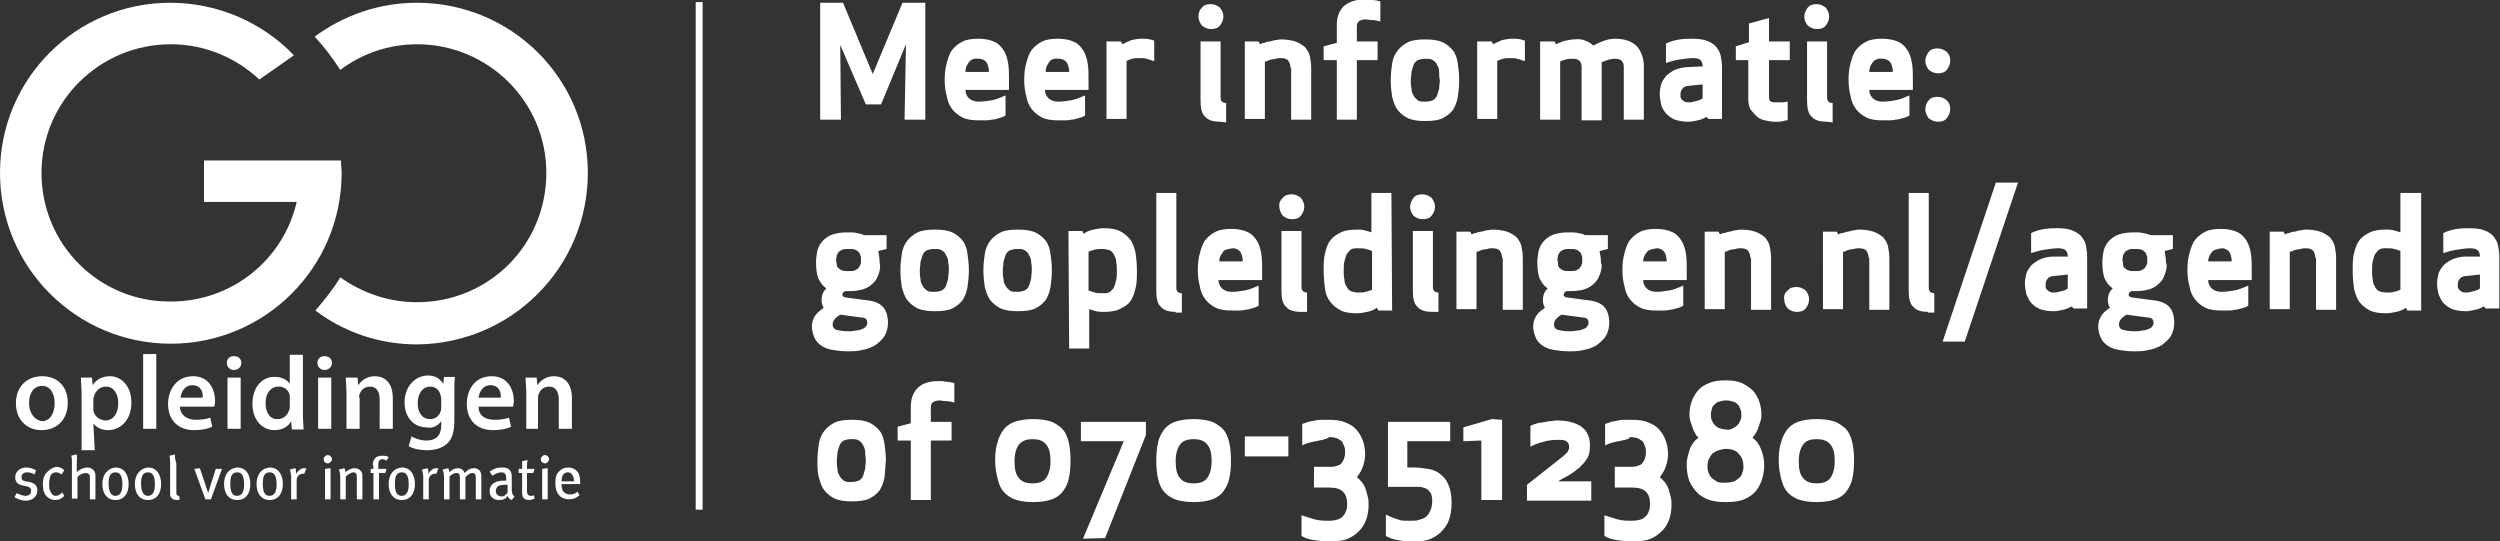 <?xml version="1.0" encoding="utf-8"?>
<!-- Generator: Adobe Illustrator 28.2.0, SVG Export Plug-In . SVG Version: 6.00 Build 0)  -->
<svg version="1.1" id="Laag_1" xmlns="http://www.w3.org/2000/svg" xmlns:xlink="http://www.w3.org/1999/xlink" x="0px" y="0px"
	 viewBox="0 0 361.5 78.3" style="enable-background:new 0 0 361.5 78.3;" xml:space="preserve">
<rect x="0" y="0" width="361.5" height="78.3" fill="#333333" stroke="none"/>
<style type="text/css">
	.st0{fill:#FFFFFF;}
</style>
<g>
	<g>
		<path class="st0" d="M260.8,64.2c-0.4,0.5-0.7,1.3-0.7,2.5s0.2,2,0.7,2.5c0.4,0.5,1.1,0.7,1.9,0.7s1.5-0.2,1.9-0.7
			s0.7-1.3,0.7-2.5s-0.2-2-0.7-2.5c-0.4-0.5-1.1-0.7-1.9-0.7C261.8,63.5,261.2,63.7,260.8,64.2 M260.3,72.3c-0.7-0.2-1.3-0.6-1.7-1
			c-0.5-0.5-0.8-1.1-1-1.9s-0.4-1.7-0.4-2.8c0-1.1,0.1-2,0.4-2.8c0.2-0.8,0.6-1.4,1-1.9c0.5-0.5,1-0.8,1.7-1s1.5-0.3,2.4-0.3
			s1.7,0.1,2.4,0.3c0.7,0.2,1.2,0.6,1.7,1c0.5,0.5,0.8,1.1,1,1.9c0.2,0.8,0.3,1.7,0.3,2.8s-0.1,2-0.3,2.8c-0.2,0.8-0.6,1.4-1,1.9
			c-0.5,0.5-1,0.8-1.7,1s-1.5,0.3-2.4,0.3C261.8,72.6,261,72.5,260.3,72.3 M250.6,61.9c0.3-0.1,0.5-0.3,0.7-0.5s0.3-0.5,0.4-0.7
			c0.1-0.2,0.1-0.5,0.1-0.7s0-0.5-0.1-0.7c-0.1-0.3-0.2-0.5-0.3-0.7c-0.2-0.2-0.4-0.4-0.7-0.5s-0.6-0.2-1.1-0.2
			c-0.4,0-0.8,0.1-1.1,0.2c-0.3,0.1-0.5,0.3-0.7,0.5s-0.3,0.5-0.3,0.7c-0.1,0.3-0.1,0.5-0.1,0.7s0,0.5,0.1,0.7s0.2,0.5,0.4,0.7
			s0.4,0.4,0.7,0.5s0.6,0.2,1,0.2C250,62.2,250.3,62.1,250.6,61.9 M247.6,65.6c-0.4,0.5-0.7,1-0.7,1.8c0,0.3,0,0.5,0.1,0.8
			s0.2,0.5,0.4,0.8c0.2,0.2,0.5,0.4,0.8,0.6s0.8,0.2,1.3,0.2s0.9-0.1,1.3-0.2c0.3-0.2,0.6-0.4,0.8-0.6s0.3-0.5,0.4-0.8
			c0.1-0.3,0.1-0.6,0.1-0.8c0-0.7-0.2-1.3-0.7-1.8c-0.4-0.5-1.1-0.7-1.9-0.7C248.7,65,248.1,65.2,247.6,65.6 M246.9,72.2
			c-0.7-0.3-1.3-0.7-1.7-1.2s-0.8-1-1-1.7c-0.2-0.6-0.3-1.3-0.3-2c0-0.3,0-0.7,0.1-1.1s0.2-0.8,0.3-1.1c0.1-0.4,0.3-0.7,0.5-1
			c0.2-0.3,0.5-0.6,0.8-0.8c-0.2-0.2-0.4-0.4-0.5-0.7c-0.2-0.3-0.3-0.6-0.4-0.9s-0.2-0.6-0.3-0.9c-0.1-0.3-0.1-0.6-0.1-0.9
			c0-0.6,0.1-1.2,0.3-1.8s0.5-1.1,0.9-1.6s0.9-0.8,1.6-1.1s1.4-0.4,2.4-0.4s1.7,0.1,2.4,0.4c0.6,0.3,1.2,0.7,1.6,1.1
			c0.4,0.5,0.7,1,0.9,1.6s0.3,1.2,0.3,1.8c0,0.3,0,0.6-0.1,0.9c-0.1,0.3-0.2,0.6-0.3,0.9c-0.1,0.3-0.2,0.6-0.4,0.9
			c-0.2,0.3-0.3,0.5-0.5,0.7c0.3,0.2,0.6,0.5,0.8,0.8c0.2,0.3,0.4,0.7,0.5,1c0.1,0.4,0.3,0.8,0.3,1.1c0.1,0.4,0.1,0.8,0.1,1.1
			c0,0.7-0.1,1.3-0.3,2c-0.2,0.6-0.5,1.2-0.9,1.7s-1,0.9-1.7,1.2c-0.7,0.3-1.6,0.4-2.6,0.4C248.5,72.6,247.7,72.5,246.9,72.2
			 M234.1,63.8c-0.7,0.1-1.4,0.3-2,0.6v-3.1c0.3-0.1,0.6-0.2,0.9-0.3c0.3-0.1,0.7-0.1,1-0.2c0.4-0.1,0.7-0.1,1-0.1s0.6,0,0.9,0
			c1,0,1.8,0.1,2.5,0.4c0.7,0.3,1.2,0.6,1.6,1.1c0.4,0.5,0.7,1,0.9,1.6s0.3,1.2,0.3,1.9c0,0.5-0.1,1.1-0.3,1.7s-0.5,1.1-0.9,1.6
			c0.3,0.2,0.5,0.5,0.8,0.8c0.2,0.3,0.4,0.6,0.5,1c0.1,0.3,0.2,0.7,0.3,1.1s0.1,0.7,0.1,1.1c0,0.7-0.1,1.4-0.3,2s-0.5,1.2-1,1.7
			s-1,0.9-1.7,1.2c-0.7,0.3-1.6,0.4-2.7,0.4c-0.8,0-1.5-0.1-2.2-0.2s-1.3-0.3-1.8-0.6v-3c0.6,0.2,1.2,0.4,1.9,0.6s1.4,0.2,2.1,0.2
			c0.6,0,1-0.1,1.3-0.2s0.6-0.3,0.8-0.6c0.2-0.2,0.3-0.5,0.4-0.8c0.1-0.3,0.1-0.6,0.1-0.9c0-0.7-0.2-1.3-0.6-1.7
			c-0.4-0.4-1-0.6-2-0.6h-2.5v-3h2.5c0.4,0,0.7-0.1,1-0.2s0.5-0.3,0.6-0.5s0.3-0.4,0.3-0.7c0.1-0.2,0.1-0.5,0.1-0.7
			c0-0.3,0-0.5-0.1-0.8c-0.1-0.2-0.2-0.5-0.3-0.7c-0.2-0.2-0.4-0.3-0.7-0.5c-0.3-0.1-0.7-0.2-1.2-0.2
			C235.5,63.6,234.8,63.6,234.1,63.8 M220.8,72.3v-2.2L226,66c0.3-0.3,0.6-0.5,0.7-0.7c0.1-0.2,0.2-0.4,0.2-0.6
			c0-0.4-0.1-0.7-0.4-0.9c-0.3-0.2-0.7-0.2-1.3-0.2c-0.7,0-1.4,0.1-2.1,0.3c-0.7,0.2-1.3,0.4-1.8,0.7v-3c0.1-0.1,0.4-0.2,0.7-0.3
			s0.6-0.2,1-0.2c0.4-0.1,0.7-0.1,1.1-0.2c0.4,0,0.7-0.1,1-0.1c0.9,0,1.7,0.1,2.3,0.3s1.1,0.4,1.5,0.8c0.4,0.3,0.6,0.7,0.8,1.2
			s0.2,1,0.2,1.5c0,0.6-0.1,1.2-0.4,1.7s-0.7,0.9-1.1,1.3c-0.5,0.4-1,0.8-1.5,1.1c-0.6,0.3-1.1,0.6-1.6,0.9h4.8v2.8h-9.3V72.3z
			 M217.2,60.7v11.6h-3v-8.6l-2.6,0.1v-2l4.1-1.2L217.2,60.7L217.2,60.7z M202.1,78.1c-0.6-0.1-1.2-0.3-1.7-0.6v-3.1
			c0.4,0.2,0.8,0.4,1.1,0.5s0.7,0.2,0.9,0.3c0.3,0.1,0.6,0.1,0.9,0.1c0.3,0,0.6,0,0.8,0c0.3,0,0.7,0,1-0.1c0.4-0.1,0.7-0.2,1-0.4
			c0.3-0.2,0.5-0.5,0.7-0.9s0.3-0.9,0.3-1.5c0-0.5-0.1-1-0.3-1.2c-0.2-0.3-0.4-0.5-0.7-0.6s-0.6-0.2-0.9-0.2c-0.3,0-0.7,0-1.1,0
			h-3.4V61h9v2.8h-6.2v3.8c0.2,0,0.4,0,0.5,0h0.5c0.7,0,1.3,0.1,2,0.2c0.6,0.1,1.2,0.3,1.7,0.7s0.9,0.8,1.2,1.5s0.5,1.5,0.5,2.7
			s-0.2,2.2-0.6,3c-0.4,0.7-0.9,1.3-1.5,1.7c-0.6,0.4-1.2,0.7-1.9,0.8c-0.7,0.1-1.4,0.2-2,0.2C203.4,78.3,202.7,78.2,202.1,78.1
			 M190.3,63.8c-0.7,0.1-1.4,0.3-2,0.6v-3.1c0.3-0.1,0.6-0.2,0.9-0.3c0.3-0.1,0.7-0.1,1-0.2c0.3-0.1,0.7-0.1,1-0.1s0.6,0,0.9,0
			c1,0,1.8,0.1,2.5,0.4c0.7,0.3,1.2,0.6,1.6,1.1c0.4,0.5,0.7,1,0.9,1.6s0.3,1.2,0.3,1.9c0,0.5-0.1,1.1-0.3,1.7s-0.5,1.1-0.9,1.6
			c0.3,0.2,0.5,0.5,0.8,0.8c0.2,0.3,0.4,0.6,0.5,1c0.1,0.3,0.2,0.7,0.3,1.1s0.1,0.7,0.1,1.1c0,0.7-0.1,1.4-0.3,2s-0.5,1.2-1,1.7
			s-1,0.9-1.7,1.2c-0.7,0.3-1.6,0.4-2.7,0.4c-0.8,0-1.5-0.1-2.2-0.2s-1.3-0.3-1.8-0.6v-3c0.6,0.2,1.2,0.4,1.9,0.6s1.4,0.2,2.1,0.2
			c0.6,0,1-0.1,1.3-0.2s0.6-0.3,0.8-0.6c0.2-0.2,0.3-0.5,0.4-0.8c0.1-0.3,0.1-0.6,0.1-0.9c0-0.7-0.2-1.3-0.6-1.7
			c-0.4-0.4-1-0.6-2-0.6H190v-3h2.5c0.4,0,0.7-0.1,1-0.2s0.5-0.3,0.6-0.5s0.3-0.4,0.3-0.7c0.1-0.2,0.1-0.5,0.1-0.7
			c0-0.3,0-0.5-0.1-0.8c-0.1-0.2-0.2-0.5-0.3-0.7c-0.2-0.2-0.4-0.3-0.7-0.5c-0.3-0.1-0.7-0.2-1.2-0.2
			C191.7,63.6,191.1,63.6,190.3,63.8 M186.3,66H180v-2.9h6.3V66z M170.7,64.2c-0.4,0.5-0.7,1.3-0.7,2.5s0.2,2,0.7,2.5
			c0.4,0.5,1.1,0.7,1.9,0.7c0.8,0,1.5-0.2,1.9-0.7s0.7-1.3,0.7-2.5s-0.2-2-0.7-2.5c-0.4-0.5-1.1-0.7-1.9-0.7
			C171.8,63.5,171.1,63.7,170.7,64.2 M170.2,72.3c-0.7-0.2-1.3-0.6-1.7-1c-0.5-0.5-0.8-1.1-1-1.9s-0.3-1.7-0.3-2.8
			c0-1.1,0.1-2,0.3-2.8s0.6-1.4,1-1.9c0.5-0.5,1-0.8,1.7-1s1.5-0.3,2.4-0.3s1.7,0.1,2.4,0.3s1.2,0.6,1.7,1c0.5,0.5,0.8,1.1,1,1.9
			c0.2,0.8,0.3,1.7,0.3,2.8s-0.1,2-0.3,2.8s-0.6,1.4-1,1.9c-0.5,0.5-1,0.8-1.7,1s-1.5,0.3-2.4,0.3C171.7,72.6,170.9,72.5,170.2,72.3
			 M156.6,77.9l5.9-14.1h-6.2V61h9.4v1.9l-5.9,14.9L156.6,77.9L156.6,77.9z M147.4,64.2c-0.4,0.5-0.7,1.3-0.7,2.5s0.2,2,0.7,2.5
			c0.4,0.5,1.1,0.7,1.9,0.7c0.8,0,1.5-0.2,1.9-0.7s0.7-1.3,0.7-2.5s-0.2-2-0.7-2.5c-0.4-0.5-1.1-0.7-1.9-0.7
			C148.5,63.5,147.9,63.7,147.4,64.2 M147,72.3c-0.7-0.2-1.3-0.6-1.7-1c-0.5-0.5-0.8-1.1-1-1.9s-0.4-1.7-0.4-2.8
			c0-1.1,0.1-2,0.4-2.8c0.2-0.8,0.6-1.4,1-1.9c0.5-0.5,1-0.8,1.7-1s1.5-0.3,2.4-0.3s1.7,0.1,2.4,0.3s1.2,0.6,1.7,1
			c0.5,0.5,0.8,1.1,1,1.9c0.2,0.8,0.3,1.7,0.3,2.8s-0.1,2-0.3,2.8s-0.6,1.4-1,1.9c-0.5,0.5-1,0.8-1.7,1s-1.5,0.3-2.4,0.3
			C148.4,72.6,147.7,72.5,147,72.3 M138,58.2c-0.4-0.1-0.8-0.2-1.2-0.2s-0.7-0.1-0.9-0.1c-0.4,0-0.7,0.1-0.9,0.2
			c-0.2,0.1-0.4,0.4-0.4,0.7V61h3v2.7h-3v8.6h-2.9v-8.6h-1.9v-2l1.9-0.5v-2.3c0-1.2,0.3-2.1,1-2.8s1.7-1,3.2-1c0.2,0,0.5,0,0.9,0.1
			c0.4,0,0.8,0.1,1.2,0.2L138,58.2L138,58.2z M125.1,65.4c0-0.4-0.1-0.7-0.3-1c-0.1-0.3-0.3-0.5-0.6-0.7c-0.3-0.2-0.6-0.2-1.1-0.2
			s-0.8,0.1-1.1,0.2c-0.3,0.2-0.5,0.4-0.6,0.7s-0.2,0.6-0.3,1c0,0.4-0.1,0.8-0.1,1.2c0,0.4,0,0.8,0.1,1.2c0,0.4,0.1,0.7,0.3,1
			c0.1,0.3,0.4,0.5,0.6,0.7c0.3,0.2,0.6,0.2,1.1,0.2s0.8-0.1,1.1-0.2c0.3-0.2,0.5-0.4,0.6-0.7c0.1-0.3,0.2-0.6,0.3-1
			c0-0.4,0.1-0.8,0.1-1.2C125.2,66.2,125.1,65.8,125.1,65.4 M127.9,69c-0.1,0.7-0.4,1.4-0.7,1.9c-0.4,0.5-0.9,0.9-1.5,1.2
			c-0.6,0.3-1.5,0.4-2.5,0.4s-1.8-0.1-2.5-0.4c-0.6-0.3-1.1-0.7-1.5-1.2s-0.6-1.2-0.8-1.9s-0.2-1.5-0.2-2.4s0.1-1.7,0.2-2.4
			c0.1-0.7,0.4-1.4,0.8-1.9s0.9-0.9,1.5-1.2s1.5-0.4,2.5-0.4s1.8,0.1,2.5,0.4c0.6,0.3,1.1,0.7,1.5,1.2s0.6,1.2,0.7,1.9
			c0.1,0.7,0.2,1.5,0.2,2.4C128,67.5,128,68.3,127.9,69"/>
	</g>
	<g>
		<path class="st0" d="M356.7,39.9c-0.5,0-0.9,0.2-1,0.4c-0.2,0.2-0.3,0.5-0.3,0.8c0,0.1,0,0.3,0,0.4c0,0.1,0.1,0.3,0.2,0.4
			c0.1,0.1,0.2,0.2,0.4,0.3c0.2,0.1,0.4,0.1,0.7,0.1c0.3,0,0.6-0.1,1-0.2c0.4-0.1,0.7-0.2,0.9-0.4v-2L356.7,39.9z M358.6,37.1
			c0-0.4-0.1-0.7-0.3-0.9c-0.2-0.2-0.6-0.3-1.1-0.3c-0.6,0-1.2,0.1-1.9,0.2c-0.7,0.1-1.4,0.3-2,0.5v-2.9c0.6-0.3,1.3-0.5,2-0.6
			s1.3-0.1,1.8-0.1c0.9,0,1.6,0.1,2.1,0.3c0.6,0.2,1,0.5,1.3,0.8c0.3,0.4,0.6,0.8,0.7,1.3s0.2,1.1,0.2,1.7v7.5h-2l-0.2-0.3
			c-0.4,0.2-0.8,0.4-1.3,0.5S357,45,356.6,45c-0.8,0-1.4-0.1-2-0.3c-0.5-0.2-0.9-0.5-1.3-0.9c-0.3-0.4-0.5-0.8-0.7-1.3
			c-0.1-0.5-0.2-1-0.2-1.5s0.1-1,0.2-1.4s0.4-0.8,0.7-1.2c0.3-0.3,0.7-0.6,1.3-0.9c0.5-0.2,1.2-0.4,1.9-0.4L358.6,37.1z M347.1,41.9
			c-0.2,0.1-0.5,0.2-0.9,0.3s-0.7,0.1-1.1,0.1s-0.8-0.1-1.1-0.2c-0.3-0.2-0.5-0.4-0.6-0.7c-0.2-0.3-0.3-0.6-0.3-1
			c-0.1-0.4-0.1-0.8-0.1-1.3s0-0.9,0.1-1.3c0.1-0.4,0.2-0.7,0.3-1c0.2-0.3,0.4-0.5,0.6-0.7c0.3-0.2,0.6-0.2,1.1-0.2
			c0.4,0,0.8,0,1.1,0.1c0.4,0.1,0.7,0.2,0.9,0.3V41.9z M350,27.9h-2.9v5.7c-0.3-0.1-0.6-0.2-1-0.3s-0.7-0.1-1-0.1
			c-1,0-1.8,0.1-2.4,0.4c-0.6,0.3-1.1,0.6-1.5,1.1s-0.6,1.1-0.8,1.9c-0.2,0.7-0.2,1.6-0.2,2.6s0.1,1.8,0.2,2.6
			c0.2,0.7,0.4,1.4,0.8,1.9s0.9,0.9,1.5,1.2s1.4,0.4,2.4,0.4c0.4,0,0.9-0.1,1.4-0.2c0.5-0.1,1-0.3,1.4-0.6l0.2,0.4h2v-17H350z
			 M334.8,37.3c0-0.4-0.1-0.7-0.3-1c-0.2-0.3-0.6-0.4-1.1-0.4c-0.2,0-0.5,0-0.7,0.1c-0.2,0-0.5,0.1-0.7,0.1
			c-0.2,0.1-0.4,0.1-0.5,0.2c-0.2,0.1-0.3,0.1-0.4,0.1v8.3h-2.9V33.5h2l0.2,0.4c0.2-0.1,0.4-0.2,0.6-0.2c0.2-0.1,0.5-0.2,0.8-0.2
			c0.3-0.1,0.5-0.1,0.8-0.2c0.3,0,0.5-0.1,0.8-0.1c0.8,0,1.5,0.1,2.1,0.3s1,0.5,1.4,0.8c0.3,0.4,0.6,0.8,0.7,1.3s0.2,1.1,0.2,1.8
			v7.4h-2.9v-7.5H334.8z M319.8,36.5c-0.3,0.4-0.5,0.8-0.5,1.3h3.4c0-0.3,0-0.5-0.1-0.7c0-0.2-0.1-0.4-0.2-0.6
			c-0.1-0.2-0.3-0.3-0.4-0.4c-0.2-0.1-0.4-0.2-0.7-0.2C320.6,36,320.1,36.1,319.8,36.5 M319.3,40.5c0,0.5,0.2,0.9,0.5,1.2
			s0.8,0.5,1.4,0.5s1.3-0.1,1.9-0.2c0.6-0.1,1.3-0.4,2-0.7v2.9c-0.3,0.2-0.6,0.3-1,0.4c-0.4,0.1-0.7,0.2-1,0.2
			c-0.3,0.1-0.7,0.1-1,0.1s-0.6,0-0.9,0c-0.9,0-1.7-0.1-2.3-0.4c-0.6-0.3-1.1-0.7-1.5-1.2s-0.7-1.2-0.8-1.9
			c-0.2-0.7-0.3-1.5-0.3-2.4s0.1-1.7,0.3-2.4c0.2-0.7,0.4-1.4,0.8-1.9s0.9-0.9,1.5-1.2s1.4-0.4,2.3-0.4c1,0,1.8,0.2,2.4,0.5
			s1,0.8,1.3,1.3s0.5,1.2,0.6,1.9s0.1,1.5,0.1,2.3v1.4C325.6,40.5,319.3,40.5,319.3,40.5z M307.5,45.5c-0.7,0.4-1.1,0.9-1.1,1.4
			c0,0.4,0.2,0.7,0.6,0.8s0.9,0.2,1.6,0.2c0.4,0,0.7,0,1.1-0.1c0.3,0,0.7-0.1,0.9-0.2c0.3-0.1,0.5-0.2,0.6-0.4
			c0.2-0.2,0.2-0.4,0.2-0.6c0-0.2-0.1-0.4-0.2-0.5s-0.4-0.2-0.7-0.2L307.5,45.5z M307,38.3c0,0.2,0.1,0.4,0.3,0.5
			c0.1,0.1,0.3,0.3,0.5,0.3c0.2,0.1,0.5,0.1,0.9,0.1s0.7,0,0.9-0.1c0.2-0.1,0.4-0.2,0.5-0.3s0.2-0.3,0.3-0.5s0.1-0.4,0.1-0.7
			s0-0.5-0.1-0.7s-0.1-0.4-0.3-0.5c-0.1-0.1-0.3-0.3-0.5-0.3c-0.2-0.1-0.5-0.1-0.9-0.1s-0.7,0-0.9,0.1c-0.2,0.1-0.4,0.2-0.5,0.3
			s-0.2,0.3-0.3,0.5c0,0.2-0.1,0.4-0.1,0.7C307,37.9,307,38.1,307,38.3 M313.1,39.5c-0.2,0.6-0.4,1-0.8,1.4s-0.8,0.7-1.4,0.9
			s-1.3,0.3-2.2,0.3h-0.5c-0.1,0.1-0.2,0.1-0.3,0.2c0,0.1-0.1,0.2-0.1,0.3c0,0.2,0.1,0.3,0.4,0.4l3,0.4c1.1,0.1,1.9,0.4,2.4,0.9
			s0.8,1.3,0.8,2.4c0,0.7-0.2,1.4-0.5,1.9s-0.8,0.9-1.3,1.3c-0.5,0.3-1.2,0.6-1.9,0.7c-0.7,0.2-1.4,0.2-2.2,0.2
			c-0.8,0-1.5-0.1-2.1-0.2c-0.6-0.1-1.2-0.3-1.6-0.6c-0.5-0.3-0.8-0.7-1-1.1c-0.2-0.5-0.4-1-0.4-1.7c0-0.6,0.2-1.2,0.5-1.6
			c0.3-0.5,0.8-0.8,1.2-1.1l0,0c-0.2-0.3-0.3-0.7-0.3-1.2c0-0.3,0.1-0.7,0.2-0.9c0.1-0.3,0.3-0.5,0.5-0.7c-0.6-0.4-0.9-0.9-1.2-1.5
			c-0.2-0.6-0.3-1.4-0.3-2.2c0-0.7,0.1-1.3,0.2-1.8c0.2-0.6,0.4-1,0.8-1.4s0.8-0.7,1.4-0.9s1.3-0.3,2.2-0.3c0.5,0,0.9,0,1.3,0.1
			s0.7,0.1,1,0.3h3.3v2l-1.2,0.3c0.1,0.5,0.2,1.1,0.2,1.7C313.4,38.3,313.3,38.9,313.1,39.5 M297.1,39.9c-0.5,0-0.9,0.2-1,0.4
			c-0.2,0.2-0.3,0.5-0.3,0.8c0,0.1,0,0.3,0,0.4c0,0.1,0.1,0.3,0.2,0.4c0.1,0.1,0.2,0.2,0.4,0.3c0.2,0.1,0.4,0.1,0.7,0.1
			c0.3,0,0.6-0.1,1-0.2c0.4-0.1,0.7-0.2,0.9-0.4v-2L297.1,39.9z M299,37.1c0-0.4-0.1-0.7-0.3-0.9c-0.2-0.2-0.6-0.3-1.1-0.3
			c-0.6,0-1.2,0.1-1.9,0.2s-1.4,0.3-2,0.5v-2.9c0.6-0.3,1.3-0.5,2-0.6s1.3-0.1,1.8-0.1c0.9,0,1.6,0.1,2.1,0.3s1,0.5,1.3,0.8
			c0.3,0.4,0.6,0.8,0.7,1.3s0.2,1.1,0.2,1.7v7.5h-2l-0.2-0.3c-0.4,0.2-0.8,0.4-1.3,0.5S297.4,45,297,45c-0.8,0-1.4-0.1-2-0.3
			c-0.5-0.2-0.9-0.5-1.3-0.9c-0.3-0.4-0.5-0.8-0.7-1.3c-0.1-0.5-0.2-1-0.2-1.5s0.1-1,0.2-1.4s0.4-0.8,0.7-1.2
			c0.3-0.3,0.7-0.6,1.3-0.9c0.5-0.2,1.2-0.4,1.9-0.4L299,37.1z M280.9,49.4l7.7-23h3.2l-7.7,23H280.9z M278.8,45.1
			c-0.9,0-1.7-0.2-2.1-0.7c-0.5-0.4-0.7-1.2-0.7-2.3V27.9h2.9v13.8c0,0.2,0.1,0.4,0.2,0.5s0.3,0.2,0.6,0.2v2.8h-0.9V45.1z
			 M270.2,37.3c0-0.4-0.1-0.7-0.3-1s-0.6-0.4-1.1-0.4c-0.2,0-0.5,0-0.7,0.1c-0.2,0-0.5,0.1-0.7,0.1c-0.2,0.1-0.4,0.1-0.5,0.2
			c-0.2,0.1-0.3,0.1-0.4,0.1v8.3h-2.9V33.5h2l0.2,0.4c0.2-0.1,0.4-0.2,0.6-0.2s0.5-0.2,0.8-0.2c0.3-0.1,0.5-0.1,0.8-0.2
			c0.3,0,0.5-0.1,0.8-0.1c0.8,0,1.5,0.1,2.1,0.3s1,0.5,1.4,0.8c0.3,0.4,0.6,0.8,0.7,1.3s0.2,1.1,0.2,1.8v7.4h-2.9v-7.5H270.2z
			 M258.5,42c0.3-0.4,0.8-0.5,1.3-0.5s0.9,0.2,1.3,0.5c0.3,0.4,0.5,0.8,0.5,1.3s-0.2,0.9-0.5,1.3c-0.3,0.4-0.8,0.5-1.3,0.5
			s-0.9-0.2-1.3-0.5c-0.3-0.4-0.5-0.8-0.5-1.3C257.9,42.8,258.1,42.3,258.5,42 M253.1,37.3c0-0.4-0.1-0.7-0.3-1s-0.6-0.4-1.1-0.4
			c-0.2,0-0.5,0-0.7,0.1c-0.2,0-0.5,0.1-0.7,0.1c-0.2,0.1-0.4,0.1-0.5,0.2c-0.2,0.1-0.3,0.1-0.4,0.1v8.3h-2.9V33.5h2l0.2,0.4
			c0.2-0.1,0.4-0.2,0.6-0.2s0.5-0.2,0.8-0.2c0.3-0.1,0.5-0.1,0.8-0.2c0.3,0,0.5-0.1,0.8-0.1c0.8,0,1.5,0.1,2.1,0.3s1,0.5,1.4,0.8
			c0.3,0.4,0.6,0.8,0.7,1.3c0.1,0.5,0.2,1.1,0.2,1.8v7.4h-2.9v-7.5H253.1z M238.1,36.5c-0.3,0.4-0.5,0.8-0.5,1.3h3.4
			c0-0.3,0-0.5-0.1-0.7c0-0.2-0.1-0.4-0.2-0.6c-0.1-0.2-0.3-0.3-0.4-0.4c-0.2-0.1-0.4-0.2-0.7-0.2C238.9,36,238.4,36.1,238.1,36.5
			 M237.6,40.5c0,0.5,0.2,0.9,0.5,1.2s0.8,0.5,1.4,0.5c0.6,0,1.3-0.1,1.9-0.2c0.6-0.1,1.3-0.4,2-0.7v2.9c-0.3,0.2-0.6,0.3-1,0.4
			c-0.3,0.1-0.7,0.2-1,0.2c-0.3,0.1-0.7,0.1-1,0.1s-0.6,0-0.9,0c-0.9,0-1.7-0.1-2.3-0.4c-0.6-0.3-1.1-0.7-1.5-1.2s-0.7-1.2-0.8-1.9
			c-0.2-0.7-0.3-1.5-0.3-2.4s0.1-1.7,0.3-2.4s0.4-1.4,0.8-1.9c0.4-0.5,0.9-0.9,1.5-1.2s1.4-0.4,2.3-0.4c1,0,1.8,0.2,2.4,0.5
			c0.6,0.3,1,0.8,1.3,1.3s0.5,1.2,0.6,1.9s0.1,1.5,0.1,2.3v1.4C243.9,40.5,237.6,40.5,237.6,40.5z M225.8,45.5
			c-0.7,0.4-1.1,0.9-1.1,1.4c0,0.4,0.2,0.7,0.6,0.8c0.4,0.1,0.9,0.2,1.6,0.2c0.4,0,0.7,0,1.1-0.1c0.3,0,0.7-0.1,0.9-0.2
			c0.3-0.1,0.5-0.2,0.6-0.4c0.2-0.2,0.2-0.4,0.2-0.6c0-0.2-0.1-0.4-0.2-0.5c-0.1-0.1-0.4-0.2-0.7-0.2L225.8,45.5z M225.3,38.3
			c0,0.2,0.1,0.4,0.3,0.5c0.1,0.1,0.3,0.3,0.5,0.3c0.2,0.1,0.5,0.1,0.9,0.1s0.7,0,0.9-0.1s0.4-0.2,0.5-0.3s0.2-0.3,0.3-0.5
			s0.1-0.4,0.1-0.7s0-0.5-0.1-0.7s-0.1-0.4-0.3-0.5c-0.1-0.1-0.3-0.3-0.5-0.3c-0.2-0.1-0.5-0.1-0.9-0.1s-0.7,0-0.9,0.1
			s-0.4,0.2-0.5,0.3s-0.2,0.3-0.3,0.5c0,0.2-0.1,0.4-0.1,0.7C225.3,37.9,225.3,38.1,225.3,38.3 M231.4,39.5c-0.2,0.6-0.4,1-0.8,1.4
			c-0.4,0.4-0.8,0.7-1.4,0.9c-0.6,0.2-1.3,0.3-2.2,0.3h-0.5c-0.1,0.1-0.2,0.1-0.3,0.2c0,0.1-0.1,0.2-0.1,0.3c0,0.2,0.1,0.3,0.4,0.4
			l3,0.4c1.1,0.1,1.9,0.4,2.4,0.9s0.8,1.3,0.8,2.4c0,0.7-0.2,1.4-0.5,1.9s-0.8,0.9-1.3,1.3c-0.5,0.3-1.2,0.6-1.9,0.7
			c-0.7,0.2-1.4,0.2-2.2,0.2s-1.5-0.1-2.1-0.2c-0.6-0.1-1.2-0.3-1.6-0.6c-0.5-0.3-0.8-0.7-1-1.1c-0.2-0.5-0.4-1-0.4-1.7
			c0-0.6,0.2-1.2,0.5-1.6c0.3-0.5,0.8-0.8,1.2-1.1l0,0c-0.2-0.3-0.3-0.7-0.3-1.2c0-0.3,0.1-0.7,0.2-0.9c0.1-0.3,0.3-0.5,0.5-0.7
			c-0.6-0.4-0.9-0.9-1.2-1.5c-0.2-0.6-0.3-1.4-0.3-2.2c0-0.7,0.1-1.3,0.2-1.8c0.2-0.6,0.4-1,0.8-1.4c0.4-0.4,0.8-0.7,1.4-0.9
			c0.6-0.2,1.3-0.3,2.2-0.3c0.5,0,0.9,0,1.3,0.1c0.4,0.1,0.7,0.1,1,0.3h3.3v2l-1.2,0.3c0.1,0.5,0.2,1.1,0.2,1.7
			C231.7,38.3,231.6,38.9,231.4,39.5 M217.2,37.3c0-0.4-0.1-0.7-0.3-1s-0.6-0.4-1.1-0.4c-0.2,0-0.5,0-0.7,0.1
			c-0.2,0-0.5,0.1-0.7,0.1c-0.2,0.1-0.4,0.1-0.5,0.2c-0.2,0.1-0.3,0.1-0.4,0.1v8.3h-2.9V33.5h2l0.2,0.4c0.2-0.1,0.4-0.2,0.6-0.2
			c0.2-0.1,0.5-0.2,0.8-0.2c0.3-0.1,0.5-0.1,0.8-0.2c0.3,0,0.5-0.1,0.8-0.1c0.8,0,1.5,0.1,2.1,0.3s1,0.5,1.4,0.8
			c0.3,0.4,0.6,0.8,0.7,1.3c0.1,0.5,0.2,1.1,0.2,1.8v7.4h-2.9v-7.5H217.2z M204.4,28.6c0.3-0.4,0.8-0.5,1.3-0.5s0.9,0.2,1.3,0.5
			c0.3,0.4,0.5,0.8,0.5,1.3s-0.2,0.9-0.5,1.3s-0.8,0.5-1.3,0.5s-0.9-0.2-1.3-0.5c-0.3-0.4-0.5-0.8-0.5-1.3S204.1,29,204.4,28.6
			 M207.1,45.1c-0.9,0-1.7-0.2-2.1-0.7c-0.5-0.4-0.7-1.2-0.7-2.3v-8.7h2.9v8.2c0,0.2,0.1,0.4,0.2,0.5c0.1,0.1,0.3,0.2,0.6,0.2v2.8
			H207.1z M198.4,41.9c-0.2,0.1-0.6,0.2-0.9,0.3c-0.4,0.1-0.7,0.1-1.1,0.1c-0.4,0-0.8-0.1-1.1-0.2c-0.3-0.2-0.5-0.4-0.6-0.7
			c-0.2-0.3-0.3-0.6-0.3-1c-0.1-0.4-0.1-0.8-0.1-1.3s0-0.9,0.1-1.3c0.1-0.4,0.2-0.7,0.3-1c0.2-0.3,0.4-0.5,0.6-0.7
			c0.3-0.2,0.6-0.2,1.1-0.2c0.4,0,0.8,0,1.1,0.1c0.4,0.1,0.7,0.2,0.9,0.3V41.9z M201.2,27.9h-2.9v5.7c-0.3-0.1-0.6-0.2-1-0.3
			s-0.7-0.1-1-0.1c-1,0-1.8,0.1-2.4,0.4c-0.6,0.3-1.1,0.6-1.5,1.1s-0.6,1.1-0.8,1.9s-0.2,1.6-0.2,2.6s0.1,1.8,0.2,2.6
			s0.4,1.4,0.8,1.9c0.4,0.5,0.9,0.9,1.5,1.2s1.4,0.4,2.4,0.4c0.4,0,0.9-0.1,1.4-0.2c0.5-0.1,1-0.3,1.4-0.6l0.2,0.4h2L201.2,27.9
			L201.2,27.9z M185.5,28.6c0.3-0.4,0.8-0.5,1.3-0.5s0.9,0.2,1.3,0.5c0.3,0.4,0.5,0.8,0.5,1.3s-0.2,0.9-0.5,1.3s-0.8,0.5-1.3,0.5
			s-0.9-0.2-1.3-0.5c-0.3-0.4-0.5-0.8-0.5-1.3C184.9,29.4,185.1,29,185.5,28.6 M188.1,45.1c-0.9,0-1.7-0.2-2.1-0.7
			c-0.5-0.4-0.7-1.2-0.7-2.3v-8.7h2.9v8.2c0,0.2,0.1,0.4,0.2,0.5c0.1,0.1,0.3,0.2,0.6,0.2v2.8H188.1z M176.8,36.5
			c-0.3,0.4-0.5,0.8-0.5,1.3h3.4c0-0.3,0-0.5-0.1-0.7c0-0.2-0.1-0.4-0.2-0.6c-0.1-0.2-0.3-0.3-0.4-0.4c-0.2-0.1-0.4-0.2-0.7-0.2
			C177.5,36,177,36.1,176.8,36.5 M176.2,40.5c0,0.5,0.2,0.9,0.5,1.2s0.8,0.5,1.4,0.5c0.6,0,1.3-0.1,1.9-0.2c0.6-0.1,1.3-0.4,2-0.7
			v2.9c-0.3,0.2-0.6,0.3-1,0.4c-0.3,0.1-0.7,0.2-1,0.2c-0.3,0.1-0.7,0.1-1,0.1s-0.6,0-0.9,0c-0.9,0-1.7-0.1-2.3-0.4
			c-0.6-0.3-1.1-0.7-1.5-1.2s-0.7-1.2-0.8-1.9c-0.2-0.7-0.3-1.5-0.3-2.4s0.1-1.7,0.3-2.4s0.4-1.4,0.8-1.9c0.4-0.5,0.9-0.9,1.5-1.2
			s1.4-0.4,2.3-0.4c1,0,1.8,0.2,2.4,0.5c0.6,0.3,1,0.8,1.3,1.3s0.5,1.2,0.6,1.9s0.1,1.5,0.1,2.3v1.4
			C182.5,40.5,176.2,40.5,176.2,40.5z M170,45.1c-0.9,0-1.7-0.2-2.1-0.7c-0.5-0.4-0.7-1.2-0.7-2.3V27.9h2.9v13.8
			c0,0.2,0.1,0.4,0.2,0.5c0.1,0.1,0.3,0.2,0.6,0.2v2.8H170V45.1z M157.4,36.4c0.2-0.1,0.5-0.2,0.9-0.3s0.7-0.1,1.1-0.1
			c0.4,0,0.8,0.1,1.1,0.2c0.3,0.2,0.5,0.4,0.6,0.7c0.2,0.3,0.3,0.6,0.3,1c0.1,0.4,0.1,0.8,0.1,1.3s0,0.9-0.1,1.3
			c-0.1,0.4-0.2,0.7-0.3,1s-0.4,0.5-0.6,0.7c-0.3,0.2-0.6,0.2-1.1,0.2c-0.4,0-0.8,0-1.1-0.1s-0.7-0.2-0.9-0.3V36.4z M154.6,50.4h2.9
			v-5.7c0.3,0.1,0.6,0.2,1,0.3s0.7,0.1,1,0.1c1,0,1.8-0.1,2.4-0.4c0.6-0.3,1.2-0.6,1.5-1.1c0.4-0.5,0.6-1.1,0.8-1.9
			c0.2-0.8,0.2-1.6,0.2-2.6s-0.1-1.8-0.2-2.6c-0.2-0.7-0.4-1.4-0.8-1.9c-0.4-0.5-0.9-0.9-1.5-1.2s-1.4-0.4-2.4-0.4
			c-0.4,0-0.9,0.1-1.4,0.2c-0.5,0.1-1,0.3-1.4,0.6l-0.2-0.4h-2L154.6,50.4L154.6,50.4z M149.1,37.9c0-0.4-0.1-0.7-0.3-1
			c-0.1-0.3-0.3-0.5-0.6-0.7s-0.6-0.2-1.1-0.2s-0.8,0.1-1.1,0.2c-0.3,0.2-0.5,0.4-0.6,0.7s-0.2,0.6-0.3,1c0,0.4-0.1,0.8-0.1,1.2
			s0,0.8,0.1,1.2c0,0.4,0.1,0.7,0.3,1c0.1,0.3,0.4,0.5,0.6,0.7c0.3,0.2,0.6,0.2,1.1,0.2s0.8-0.1,1.1-0.2c0.3-0.2,0.5-0.4,0.6-0.7
			s0.2-0.6,0.3-1c0-0.4,0.1-0.8,0.1-1.2C149.2,38.7,149.2,38.3,149.1,37.9 M151.9,41.5c-0.1,0.7-0.4,1.4-0.7,1.9
			c-0.4,0.5-0.9,0.9-1.5,1.2s-1.5,0.4-2.5,0.4s-1.8-0.1-2.5-0.4c-0.6-0.3-1.1-0.7-1.5-1.2s-0.6-1.2-0.8-1.9
			c-0.1-0.7-0.2-1.5-0.2-2.4s0.1-1.7,0.2-2.4c0.1-0.7,0.4-1.4,0.8-1.9c0.4-0.5,0.9-0.9,1.5-1.2s1.5-0.4,2.5-0.4s1.8,0.1,2.5,0.4
			c0.6,0.3,1.1,0.7,1.5,1.2s0.6,1.2,0.7,1.9c0.1,0.7,0.2,1.5,0.2,2.4C152.1,40,152,40.8,151.9,41.5 M137.1,37.9c0-0.4-0.1-0.7-0.3-1
			c-0.1-0.3-0.3-0.5-0.6-0.7s-0.6-0.2-1.1-0.2s-0.8,0.1-1.1,0.2c-0.3,0.2-0.5,0.4-0.6,0.7s-0.2,0.6-0.3,1c0,0.4-0.1,0.8-0.1,1.2
			s0,0.8,0.1,1.2c0,0.4,0.1,0.7,0.3,1c0.1,0.3,0.4,0.5,0.6,0.7c0.3,0.2,0.6,0.2,1.1,0.2s0.8-0.1,1.1-0.2c0.3-0.2,0.5-0.4,0.6-0.7
			s0.2-0.6,0.3-1c0-0.4,0.1-0.8,0.1-1.2C137.2,38.7,137.2,38.3,137.1,37.9 M139.9,41.5c-0.1,0.7-0.4,1.4-0.7,1.9
			c-0.4,0.5-0.9,0.9-1.5,1.2s-1.5,0.4-2.5,0.4s-1.8-0.1-2.5-0.4c-0.6-0.3-1.1-0.7-1.5-1.2s-0.6-1.2-0.8-1.9
			c-0.1-0.7-0.2-1.5-0.2-2.4s0.1-1.7,0.2-2.4c0.1-0.7,0.4-1.4,0.8-1.9c0.4-0.5,0.9-0.9,1.5-1.2s1.5-0.4,2.5-0.4s1.8,0.1,2.5,0.4
			c0.6,0.3,1.1,0.7,1.5,1.2s0.6,1.2,0.7,1.9c0.1,0.7,0.2,1.5,0.2,2.4C140.1,40,140,40.8,139.9,41.5 M121.5,45.5
			c-0.7,0.4-1.1,0.9-1.1,1.4c0,0.4,0.2,0.7,0.6,0.8s0.9,0.2,1.6,0.2c0.4,0,0.7,0,1.1-0.1c0.3,0,0.7-0.1,0.9-0.2
			c0.3-0.1,0.5-0.2,0.6-0.4c0.2-0.2,0.2-0.4,0.2-0.6c0-0.2-0.1-0.4-0.2-0.5s-0.4-0.2-0.7-0.2L121.5,45.5z M121,38.3
			c0,0.2,0.1,0.4,0.3,0.5c0.1,0.1,0.3,0.3,0.5,0.3c0.2,0.1,0.5,0.1,0.9,0.1s0.7,0,0.9-0.1c0.2-0.1,0.4-0.2,0.5-0.3s0.2-0.3,0.3-0.5
			c0.1-0.2,0.1-0.4,0.1-0.7s0-0.5-0.1-0.7s-0.1-0.4-0.3-0.5c-0.1-0.1-0.3-0.3-0.5-0.3c-0.2-0.1-0.5-0.1-0.9-0.1s-0.7,0-0.9,0.1
			c-0.2,0.1-0.4,0.2-0.5,0.3s-0.2,0.3-0.3,0.5c0,0.2-0.1,0.4-0.1,0.7C120.9,37.9,121,38.1,121,38.3 M127.1,39.5
			c-0.2,0.6-0.4,1-0.8,1.4s-0.8,0.7-1.4,0.9s-1.3,0.3-2.2,0.3h-0.5c-0.1,0.1-0.2,0.1-0.3,0.2c0,0.1-0.1,0.2-0.1,0.3
			c0,0.2,0.1,0.3,0.4,0.4l3,0.4c1.1,0.1,1.9,0.4,2.4,0.9c0.5,0.5,0.8,1.3,0.8,2.4c0,0.7-0.2,1.4-0.5,1.9s-0.8,0.9-1.3,1.3
			c-0.5,0.3-1.2,0.6-1.9,0.7c-0.7,0.2-1.4,0.2-2.2,0.2c-0.8,0-1.5-0.1-2.1-0.2c-0.6-0.1-1.2-0.3-1.6-0.6c-0.5-0.3-0.8-0.7-1-1.1
			c-0.2-0.5-0.4-1-0.4-1.7c0-0.6,0.2-1.2,0.5-1.6s0.8-0.8,1.2-1.1l0,0c-0.2-0.3-0.3-0.7-0.3-1.2c0-0.3,0.1-0.7,0.2-0.9
			c0.1-0.3,0.3-0.5,0.5-0.7c-0.6-0.4-0.9-0.9-1.2-1.5c-0.2-0.6-0.3-1.4-0.3-2.2c0-0.7,0.1-1.3,0.2-1.8c0.2-0.6,0.4-1,0.8-1.4
			s0.8-0.7,1.4-0.9s1.3-0.3,2.2-0.3c0.5,0,0.9,0,1.3,0.1s0.7,0.1,1,0.3h3.3v2l-1.2,0.3c0.1,0.5,0.2,1.1,0.2,1.7
			C127.3,38.3,127.3,38.9,127.1,39.5"/>
	</g>
	<g>
		<path class="st0" d="M278.9,7.5c0.3-0.4,0.8-0.5,1.3-0.5s0.9,0.2,1.3,0.5c0.4,0.4,0.5,0.8,0.5,1.3s-0.2,0.9-0.5,1.3
			c-0.3,0.4-0.8,0.5-1.3,0.5s-0.9-0.2-1.3-0.5c-0.3-0.4-0.5-0.8-0.5-1.3S278.6,7.9,278.9,7.5 M278.9,14.5c0.3-0.4,0.8-0.5,1.3-0.5
			s0.9,0.2,1.3,0.5c0.4,0.4,0.5,0.8,0.5,1.3c0,0.5-0.2,0.9-0.5,1.3s-0.8,0.5-1.3,0.5s-0.9-0.2-1.3-0.5c-0.3-0.4-0.5-0.8-0.5-1.3
			C278.4,15.3,278.6,14.8,278.9,14.5 M270.8,9c-0.3,0.4-0.5,0.8-0.5,1.4h3.4c0-0.3,0-0.5-0.1-0.7c0-0.2-0.1-0.4-0.2-0.6
			c-0.1-0.2-0.3-0.3-0.4-0.4c-0.2-0.1-0.4-0.2-0.7-0.2C271.6,8.4,271.1,8.6,270.8,9 M270.3,13c0,0.5,0.2,0.9,0.5,1.2
			s0.8,0.5,1.4,0.5s1.3-0.1,1.9-0.2c0.6-0.1,1.3-0.4,2-0.7v2.9c-0.3,0.2-0.6,0.3-1,0.4s-0.7,0.2-1,0.2c-0.4,0.1-0.7,0.1-1,0.1
			s-0.6,0-0.9,0c-0.9,0-1.7-0.1-2.3-0.4c-0.6-0.3-1.1-0.7-1.5-1.2c-0.4-0.5-0.7-1.2-0.8-1.9c-0.2-0.7-0.3-1.5-0.3-2.4
			c0-0.9,0.1-1.7,0.3-2.4c0.2-0.7,0.4-1.4,0.8-1.9s0.9-0.9,1.5-1.2s1.4-0.4,2.3-0.4c1,0,1.8,0.2,2.4,0.5s1,0.8,1.3,1.3
			s0.5,1.2,0.6,1.9s0.1,1.5,0.1,2.3V13H270.3z M261.4,1.1c0.3-0.4,0.8-0.5,1.3-0.5s0.9,0.2,1.3,0.5c0.3,0.4,0.5,0.8,0.5,1.3
			s-0.2,0.9-0.5,1.3s-0.8,0.5-1.3,0.5s-0.9-0.2-1.3-0.5c-0.3-0.4-0.5-0.8-0.5-1.3S261.1,1.5,261.4,1.1 M264.1,17.6
			c-0.9,0-1.7-0.2-2.1-0.7c-0.5-0.4-0.7-1.2-0.7-2.3V6h2.9v8.2c0,0.2,0.1,0.4,0.2,0.5s0.3,0.2,0.6,0.2v2.8L264.1,17.6L264.1,17.6z
			 M258.3,17.4c-0.5,0.1-0.8,0.2-1.1,0.2c-0.3,0-0.5,0-0.6,0c-0.5,0-0.9-0.1-1.4-0.2s-0.9-0.3-1.2-0.6c-0.3-0.3-0.6-0.6-0.9-1
			c-0.2-0.4-0.3-0.9-0.3-1.5V8.7H251v-2l1.9-0.6V3.4l2.9-0.8V6h3v2.7h-3v5.4c0,0.3,0.1,0.5,0.3,0.6c0.2,0.1,0.4,0.1,0.8,0.1
			c0.2,0,0.4,0,0.8,0c0.3,0,0.6-0.1,0.8-0.1v2.7H258.3z M244.3,12.4c-0.5,0-0.9,0.2-1,0.4c-0.2,0.2-0.3,0.5-0.3,0.8
			c0,0.1,0,0.3,0,0.4c0,0.1,0.1,0.3,0.2,0.4c0.1,0.1,0.2,0.2,0.4,0.3s0.4,0.1,0.7,0.1s0.6-0.1,1-0.2s0.7-0.2,0.9-0.4v-2L244.3,12.4z
			 M246.2,9.6c0-0.4-0.1-0.7-0.3-0.9s-0.6-0.3-1.1-0.3c-0.6,0-1.2,0.1-1.9,0.2c-0.7,0.1-1.4,0.3-2,0.5V6.3c0.6-0.3,1.3-0.5,2-0.6
			s1.3-0.1,1.8-0.1c0.9,0,1.6,0.1,2.1,0.3c0.6,0.2,1,0.5,1.3,0.8c0.3,0.4,0.6,0.8,0.7,1.3c0.1,0.5,0.2,1.1,0.2,1.7v7.5h-2l-0.2-0.3
			c-0.4,0.2-0.8,0.4-1.3,0.5s-0.9,0.2-1.3,0.2c-0.8,0-1.4-0.1-2-0.3c-0.5-0.2-0.9-0.5-1.3-0.9c-0.3-0.4-0.6-0.8-0.7-1.3
			c-0.1-0.5-0.2-1-0.2-1.5s0.1-1,0.2-1.4c0.1-0.4,0.4-0.8,0.7-1.2c0.3-0.3,0.7-0.6,1.3-0.9c0.5-0.2,1.2-0.4,1.9-0.4L246.2,9.6z
			 M229.3,5.9c0.5,0.2,0.8,0.4,1.1,0.7c0.5-0.3,1-0.5,1.5-0.7c0.6-0.2,1.1-0.3,1.6-0.3c1.5,0,2.5,0.4,3.2,1.1c0.6,0.7,1,1.7,1,2.9
			v7.7h-2.9V9.7c0-0.4-0.1-0.7-0.3-0.9s-0.5-0.3-0.9-0.3c-0.5,0-0.9,0.1-1.2,0.2c-0.3,0.1-0.6,0.2-0.8,0.3v8.4h-2.9V9.7
			c0-0.4-0.1-0.7-0.3-0.9s-0.5-0.3-0.9-0.3s-0.8,0-1.1,0.1s-0.6,0.2-0.8,0.3v8.4h-2.9V6h2.1l0.2,0.4c0.4-0.2,0.9-0.4,1.3-0.5
			c0.5-0.1,0.9-0.2,1.3-0.2C228.2,5.6,228.9,5.7,229.3,5.9 M220.3,8.8c-0.2-0.1-0.5-0.2-0.9-0.3c-0.3-0.1-0.7-0.1-1-0.1
			c-0.4,0-0.8,0-1.1,0.1s-0.6,0.2-0.8,0.3v8.4h-2.9V6h2.1l0.2,0.4c0.4-0.2,0.8-0.4,1.3-0.6c0.5-0.1,0.9-0.2,1.4-0.2s0.9,0,1.3,0.1
			c0.3,0.1,0.5,0.1,0.6,0.2v2.9H220.3z M208.1,10.4c0-0.4-0.1-0.7-0.3-1c-0.1-0.3-0.3-0.5-0.6-0.7s-0.6-0.2-1.1-0.2
			s-0.8,0.1-1.1,0.2c-0.3,0.2-0.5,0.4-0.6,0.7s-0.2,0.6-0.3,1c0,0.4-0.1,0.8-0.1,1.2s0,0.8,0.1,1.2c0,0.4,0.1,0.7,0.3,1
			c0.1,0.3,0.4,0.5,0.6,0.7c0.3,0.2,0.6,0.2,1.1,0.2s0.8-0.1,1.1-0.2c0.3-0.2,0.5-0.4,0.6-0.7s0.2-0.6,0.3-1c0-0.4,0.1-0.8,0.1-1.2
			C208.1,11.2,208.1,10.8,208.1,10.4 M210.8,14c-0.1,0.7-0.4,1.4-0.7,1.9c-0.4,0.5-0.9,0.9-1.5,1.2c-0.6,0.3-1.5,0.4-2.5,0.4
			s-1.8-0.1-2.5-0.4c-0.6-0.3-1.1-0.7-1.5-1.2c-0.4-0.5-0.6-1.2-0.8-1.9c-0.1-0.7-0.2-1.5-0.2-2.4c0-0.9,0.1-1.7,0.2-2.4
			s0.4-1.4,0.8-1.9c0.4-0.5,0.9-0.9,1.5-1.2s1.5-0.4,2.5-0.4s1.8,0.1,2.5,0.4c0.6,0.3,1.1,0.7,1.5,1.2s0.6,1.2,0.7,1.9
			s0.2,1.5,0.2,2.4C211,12.5,210.9,13.3,210.8,14 M199.6,3.1c-0.4-0.1-0.8-0.2-1.2-0.2s-0.7-0.1-0.9-0.1c-0.4,0-0.7,0.1-0.9,0.2
			c-0.2,0.1-0.4,0.4-0.4,0.7V6h3v2.7h-3v8.6h-2.9V8.7h-1.9v-2l1.9-0.5V3.7c0-1.2,0.3-2.1,1-2.8c0.7-0.6,1.7-1,3.2-1
			c0.2,0,0.5,0,0.9,0.1c0.4,0,0.8,0.1,1.2,0.2L199.6,3.1L199.6,3.1z M186.6,9.8c0-0.4-0.1-0.7-0.3-1s-0.6-0.4-1.1-0.4
			c-0.2,0-0.5,0-0.7,0.1c-0.2,0-0.5,0.1-0.7,0.1c-0.2,0.1-0.4,0.1-0.5,0.2c-0.2,0.1-0.3,0.1-0.4,0.1v8.3H180V6h2l0.2,0.4
			c0.2-0.1,0.4-0.2,0.6-0.2c0.2-0.1,0.5-0.2,0.8-0.2c0.3-0.1,0.5-0.1,0.8-0.2c0.3,0,0.5-0.1,0.8-0.1c0.8,0,1.5,0.1,2.1,0.3
			c0.6,0.2,1,0.5,1.4,0.8c0.3,0.4,0.6,0.8,0.7,1.3c0.1,0.5,0.2,1.1,0.2,1.8v7.4h-2.9V9.8H186.6z M173.8,1.1c0.3-0.4,0.8-0.5,1.3-0.5
			s0.9,0.2,1.3,0.5c0.3,0.4,0.5,0.8,0.5,1.3s-0.2,0.9-0.5,1.3s-0.8,0.5-1.3,0.5s-0.9-0.2-1.3-0.5c-0.3-0.4-0.5-0.8-0.5-1.3
			S173.4,1.5,173.8,1.1 M176.4,17.6c-0.9,0-1.7-0.2-2.1-0.7c-0.5-0.4-0.7-1.2-0.7-2.3V6h2.9v8.2c0,0.2,0.1,0.4,0.2,0.5
			c0.1,0.1,0.3,0.2,0.6,0.2v2.8L176.4,17.6L176.4,17.6z M166.7,8.8c-0.2-0.1-0.5-0.2-0.9-0.3c-0.3-0.1-0.7-0.1-1-0.1
			c-0.4,0-0.8,0-1.1,0.1s-0.6,0.2-0.8,0.3v8.4H160V6h2.1l0.2,0.4c0.4-0.2,0.8-0.4,1.3-0.6c0.5-0.1,0.9-0.2,1.4-0.2s0.9,0,1.3,0.1
			c0.3,0.1,0.5,0.1,0.6,0.2v2.9H166.7z M151.7,9c-0.3,0.4-0.5,0.8-0.5,1.4h3.4c0-0.3,0-0.5-0.1-0.7c0-0.2-0.1-0.4-0.2-0.6
			c-0.1-0.2-0.3-0.3-0.4-0.4c-0.2-0.1-0.4-0.2-0.7-0.2C152.4,8.4,151.9,8.6,151.7,9 M151.1,13c0,0.5,0.2,0.9,0.5,1.2
			s0.8,0.5,1.4,0.5c0.6,0,1.3-0.1,1.9-0.2c0.6-0.1,1.3-0.4,2-0.7v2.9c-0.3,0.2-0.6,0.3-1,0.4c-0.3,0.1-0.7,0.2-1,0.2
			c-0.3,0.1-0.7,0.1-1,0.1s-0.6,0-0.9,0c-0.9,0-1.7-0.1-2.3-0.4s-1.1-0.7-1.5-1.2c-0.4-0.5-0.7-1.2-0.8-1.9
			c-0.2-0.7-0.3-1.5-0.3-2.4c0-0.9,0.1-1.7,0.3-2.4s0.4-1.4,0.8-1.9c0.4-0.5,0.9-0.9,1.5-1.2s1.4-0.4,2.3-0.4c1,0,1.8,0.2,2.4,0.5
			c0.6,0.3,1,0.8,1.3,1.3s0.5,1.2,0.6,1.9s0.1,1.5,0.1,2.3V13H151.1z M140.1,9c-0.3,0.4-0.5,0.8-0.5,1.4h3.4c0-0.3,0-0.5-0.1-0.7
			c0-0.2-0.1-0.4-0.2-0.6c-0.1-0.2-0.3-0.3-0.4-0.4c-0.2-0.1-0.4-0.2-0.7-0.2C140.8,8.4,140.4,8.6,140.1,9 M139.6,13
			c0,0.5,0.2,0.9,0.5,1.2s0.8,0.5,1.4,0.5c0.6,0,1.3-0.1,1.9-0.2c0.6-0.1,1.3-0.4,2-0.7v2.9c-0.3,0.2-0.6,0.3-1,0.4
			c-0.3,0.1-0.7,0.2-1,0.2c-0.3,0.1-0.7,0.1-1,0.1s-0.6,0-0.9,0c-0.9,0-1.7-0.1-2.3-0.4s-1.1-0.7-1.5-1.2c-0.4-0.5-0.7-1.2-0.8-1.9
			c-0.2-0.7-0.3-1.5-0.3-2.4c0-0.9,0.1-1.7,0.3-2.4s0.4-1.4,0.8-1.9c0.4-0.5,0.9-0.9,1.5-1.2s1.4-0.4,2.3-0.4c1,0,1.8,0.2,2.4,0.5
			c0.6,0.3,1,0.8,1.3,1.3s0.5,1.2,0.6,1.9s0.1,1.5,0.1,2.3V13H139.6z M127.4,15.1h-2.2l-3.7-8.6l0.1,10.8h-3V0.4h3.3l4.3,10.3
			l4.3-10.3h3.3v16.9h-3L131,6.4L127.4,15.1z"/>
	</g>
	<g>
		<path class="st0" d="M81.2,69.6c0-0.8,0.3-1.3,0.9-1.3c0.3,0,0.5,0.1,0.6,0.3c0.2,0.2,0.3,0.6,0.3,1H81.2z M80.8,68.2
			c-0.4,0.4-0.5,0.9-0.5,1.7c0,1.4,0.7,2.3,2,2.3c0.6,0,1.1-0.2,1.5-0.6l-0.3-0.5c-0.3,0.3-0.7,0.4-1.1,0.4s-0.8-0.2-1-0.5
			c-0.1-0.2-0.2-0.5-0.2-0.9V70h2.7l0,0c0-1-0.1-1.5-0.5-1.9c-0.3-0.3-0.7-0.5-1.2-0.5C81.6,67.6,81.2,67.8,80.8,68.2 M79.2,67.7
			l-0.8,0.1v4.4h0.8V67.7z M78.2,66.4c0,0.3,0.2,0.6,0.6,0.6c0.3,0,0.6-0.3,0.6-0.6c0-0.3-0.3-0.6-0.6-0.6S78.2,66.1,78.2,66.4
			 M77.8,62v-4.4c0-0.2,0-0.4,0.1-0.6c0.2-0.6,0.7-1.1,1.5-1.1c1,0,1.4,0.8,1.4,1.9V62h1.9v-4.4c0-2.4-1.3-3.2-2.6-3.2
			c-1.2,0-2,0.7-2.4,1.3l0,0l-0.1-1.1H76c0,0.6,0.1,1.4,0.1,2.2V62H77.8z M75.5,67.8H75v0.6h0.5v2.8c0,0.6,0.1,0.7,0.3,0.9
			c0.1,0.1,0.5,0.2,0.7,0.2c0.3,0,0.6-0.1,0.8-0.2l-0.1-0.5c-0.1,0.1-0.3,0.1-0.4,0.1c-0.4,0-0.6-0.2-0.6-0.7v-2.6h0.9l0.2-0.6h-1.1
			c0-0.4,0-1,0.1-1.3l-0.8,0.2C75.5,67,75.5,67.4,75.5,67.8 M71.7,71c0-0.3,0.1-0.4,0.2-0.6c0.2-0.2,0.5-0.3,1.2-0.3
			c0.1,0,0.1,0,0.3,0v1.1c-0.2,0.4-0.6,0.6-0.9,0.6C71.9,71.7,71.7,71.4,71.7,71 M70.8,71c0,0.8,0.5,1.3,1.4,1.3
			c0.8,0,1.1-0.4,1.2-0.6c0.1,0.3,0.3,0.5,0.6,0.6l0.4-0.5c-0.3-0.2-0.4-0.5-0.4-1.1s0-1.3,0-1.6c0-0.4,0-0.6-0.1-0.8
			c-0.2-0.5-0.6-0.7-1.3-0.7c-0.9,0-1.4,0.3-1.8,0.6l0.4,0.6c0.4-0.3,0.9-0.5,1.3-0.5c0.6,0,0.7,0.4,0.7,0.9v0.3c-0.1,0-0.2,0-0.3,0
			C71.6,69.5,70.8,70,70.8,71 M69.2,57.5c0.1-0.8,0.6-1.8,1.7-1.8c1.3,0,1.6,1.1,1.5,1.8H69.2z M69.2,58.8h5c0-0.2,0.1-0.4,0.1-0.8
			c0-1.6-0.8-3.6-3.2-3.6c-2.4,0-3.6,1.9-3.6,4c0,2.3,1.4,3.8,3.8,3.8c1.1,0,2-0.2,2.6-0.5l-0.3-1.3c-0.6,0.2-1.2,0.3-2.1,0.3
			C70.3,60.7,69.2,60.2,69.2,58.8 M64.8,67.7L64,67.9c0.1,0.3,0.2,0.5,0.2,1.1v3.2H65v-3.3c0.4-0.4,0.7-0.5,1-0.5
			c0.4,0,0.5,0.2,0.5,0.7v3.1h0.8V69c0.3-0.3,0.6-0.6,1-0.6s0.5,0.2,0.5,0.7v3.1h0.8v-3.3c0-0.8-0.4-1.2-1.1-1.2
			c-0.4,0-0.9,0.2-1.3,0.7c-0.2-0.5-0.6-0.7-1-0.7s-0.9,0.2-1.2,0.6C64.9,68,64.9,67.8,64.8,67.7 M63.8,58.8c0,0.2,0,0.5-0.1,0.7
			c-0.2,0.7-0.8,1.1-1.5,1.1c-1.2,0-1.8-1-1.8-2.3c0-1.5,0.8-2.4,1.8-2.4c0.8,0,1.3,0.5,1.5,1.2c0,0.2,0.1,0.3,0.1,0.5V58.8z
			 M63.8,60.9v0.6c0,1.6-0.9,2.2-2.1,2.2c-0.9,0-1.7-0.3-2.2-0.6l-0.4,1.4c0.6,0.4,1.6,0.6,2.6,0.6s2.1-0.2,2.9-0.9
			c0.8-0.7,1.1-1.8,1.1-3.4v-4.2c0-1,0-1.6,0.1-2.1h-1.6l-0.1,1l0,0c-0.4-0.6-1-1.2-2.2-1.2c-1.8,0-3.4,1.5-3.4,3.9
			c0,2.1,1.3,3.6,3.2,3.6C62.6,62,63.4,61.5,63.8,60.9L63.8,60.9z M61.8,67.7L61,67.9c0.1,0.3,0.2,0.6,0.2,1.1v3.2H62v-2.8
			c0-0.5,0.4-0.9,0.9-0.9c0.1,0,0.1,0,0.2,0l0.3-0.8c-0.1,0-0.2,0-0.3,0c-0.5,0-0.8,0.3-1.2,0.8v-0.1C62,68.1,61.9,67.8,61.8,67.7
			 M57.1,69.9c0-1.1,0.3-1.6,1-1.6c0.6,0,1,0.4,1,1.8c0,1.1-0.4,1.6-1,1.6C57.4,71.7,57.1,71.2,57.1,69.9 M56.2,70
			c0,1.4,0.7,2.3,1.9,2.3S60,71.4,60,70c0-1.3-0.6-2.4-1.9-2.4C56.9,67.7,56.2,68.6,56.2,70 M54,67.8h-0.4v0.6H54v3.8h0.8v-3.8h0.9
			l0.2-0.6h-1.2v-0.7c0-0.4,0.2-0.7,0.6-0.7c0.2,0,0.4,0.1,0.6,0.2l0.3-0.5c-0.3-0.2-0.6-0.2-1-0.2c-0.3,0-0.6,0.1-0.8,0.2
			c-0.2,0.2-0.5,0.5-0.5,1.1C54,67.2,54,67.7,54,67.8 M52,57c0.2-0.6,0.7-1.1,1.5-1.1c1,0,1.4,0.8,1.4,1.9V62h1.9v-4.4
			c0-2.4-1.3-3.2-2.6-3.2c-1.2,0-2,0.7-2.4,1.3l0,0l-0.1-1.1H50c0,0.6,0.1,1.4,0.1,2.2V62H52v-4.4C51.9,57.4,51.9,57.2,52,57
			 M49.8,67.7L49,67.9c0.1,0.3,0.2,0.5,0.2,1v3.3H50v-3.3c0.3-0.3,0.8-0.6,1.1-0.6c0.2,0,0.4,0.1,0.4,0.2c0.1,0.1,0.1,0.3,0.1,0.7v3
			h0.8v-3.3c0-0.2,0-0.4-0.1-0.6c-0.2-0.4-0.6-0.6-1-0.6c-0.3,0-0.6,0.1-0.8,0.2s-0.3,0.2-0.6,0.4C50,68.1,49.9,67.9,49.8,67.7
			 M47.8,67.7L47,67.8v4.4h0.8V67.7z M46.8,66.4c0,0.3,0.2,0.6,0.6,0.6c0.3,0,0.6-0.3,0.6-0.6c0-0.3-0.3-0.6-0.6-0.6
			S46.8,66.1,46.8,66.4 M47.9,54.6H46V62h1.9V54.6z M45.9,52.5c0,0.5,0.4,1,1,1c0.7,0,1.1-0.5,1.1-1c0-0.6-0.4-1-1.1-1
			C46.3,51.5,45.9,51.9,45.9,52.5 M42.7,67.7l-0.8,0.2c0.1,0.3,0.2,0.6,0.2,1.1v3.2h0.8v-2.8c0-0.5,0.4-0.9,0.9-0.9
			c0.1,0,0.1,0,0.2,0l0.3-0.8c-0.1,0-0.2,0-0.3,0c-0.5,0-0.8,0.3-1.2,0.8v-0.1C42.8,68.1,42.8,67.8,42.7,67.7 M38,69.9
			c0-1.1,0.3-1.6,1-1.6c0.6,0,1,0.4,1,1.8c0,1.1-0.4,1.6-1,1.6C38.3,71.7,38,71.2,38,69.9 M37.1,70c0,1.4,0.7,2.3,1.9,2.3
			s1.9-0.9,1.9-2.3c0-1.3-0.6-2.4-1.9-2.4C37.8,67.7,37.1,68.6,37.1,70 M38.4,58.3c0-1.4,0.7-2.4,1.9-2.4c0.9,0,1.5,0.6,1.6,1.3
			c0,0.2,0,0.4,0,0.5v1.1c0,0.2,0,0.4-0.1,0.5c-0.2,0.8-0.9,1.3-1.6,1.3C39.1,60.7,38.4,59.7,38.4,58.3 M36.5,58.4
			c0,2.3,1.4,3.8,3.2,3.8c1.1,0,2-0.5,2.4-1.3l0,0l0.1,1.2h1.7c0-0.5-0.1-1.3-0.1-2.1v-8.7h-1.9v4.2l0,0c-0.3-0.5-1.1-1-2.1-1
			C38,54.4,36.5,55.9,36.5,58.4 M33.3,69.9c0-1.1,0.3-1.6,1-1.6c0.6,0,1,0.4,1,1.8c0,1.1-0.4,1.6-1,1.6
			C33.6,71.7,33.3,71.2,33.3,69.9 M32.4,70c0,1.4,0.7,2.3,1.9,2.3s1.9-0.9,1.9-2.3c0-1.3-0.6-2.4-1.9-2.4
			C33.1,67.7,32.4,68.6,32.4,70 M32.8,52.5c0,0.5,0.4,1,1,1c0.7,0,1.1-0.5,1.1-1c0-0.6-0.4-1-1.1-1C33.2,51.5,32.8,51.9,32.8,52.5
			 M34.8,54.6h-1.9V62h1.9V54.6z M28.9,67.7l-0.8,0.1l1.6,4.4h0.8l1.6-4.4h-0.9l-0.8,2.5c-0.1,0.4-0.2,0.7-0.3,1l0,0
			c-0.1-0.3-0.2-0.6-0.3-0.9L28.9,67.7z M25.3,65.7l-0.8,0.2c0.1,0.3,0.1,0.6,0.1,1.3v4c0,0.4,0,0.6,0.2,0.8
			c0.2,0.2,0.4,0.3,0.7,0.3c0.2,0,0.3,0,0.5-0.1l-0.1-0.5c-0.1,0-0.2,0-0.3-0.1c-0.1-0.1-0.1-0.2-0.1-0.6v-4
			C25.3,66.5,25.3,66,25.3,65.7 M26.1,57.5c0.1-0.8,0.6-1.8,1.7-1.8c1.3,0,1.6,1.1,1.5,1.8H26.1z M24.3,58.4c0,2.3,1.4,3.8,3.8,3.8
			c1.1,0,2-0.2,2.6-0.5l-0.3-1.3c-0.6,0.2-1.2,0.3-2.1,0.3c-1.2,0-2.2-0.6-2.3-1.9h5c0-0.2,0.1-0.4,0.1-0.8c0-1.6-0.8-3.6-3.2-3.6
			C25.6,54.4,24.3,56.3,24.3,58.4 M20.4,69.9c0-1.1,0.3-1.6,1-1.6c0.6,0,1,0.4,1,1.8c0,1.1-0.4,1.6-1,1.6
			C20.8,71.7,20.4,71.2,20.4,69.9 M19.5,70c0,1.4,0.7,2.3,1.9,2.3c1.2,0,1.9-0.9,1.9-2.3c0-1.3-0.6-2.4-1.9-2.4
			C20.3,67.7,19.5,68.6,19.5,70 M20.7,62h1.9V51.2h-1.9V62z M15.7,69.9c0-1.1,0.3-1.6,1-1.6c0.6,0,1,0.4,1,1.8c0,1.1-0.4,1.6-1,1.6
			C16.1,71.7,15.7,71.2,15.7,69.9 M14.8,70c0,1.4,0.7,2.3,1.9,2.3s1.9-0.9,1.9-2.3c0-1.3-0.6-2.4-1.9-2.4
			C15.6,67.7,14.8,68.6,14.8,70 M13.5,59.4c0-0.2,0-0.3,0-0.5v-1.1c0-0.2,0-0.3,0.1-0.5c0.2-0.8,0.9-1.4,1.7-1.4
			c1.2,0,1.8,1.1,1.8,2.4c0,1.5-0.7,2.5-1.9,2.5C14.3,60.7,13.7,60.2,13.5,59.4 M13.5,61.2c0.4,0.6,1.2,1,2.1,1c1.7,0,3.4-1.3,3.4-4
			c0-2.3-1.4-3.8-3.1-3.8c-1.1,0-2,0.5-2.5,1.3l0,0l-0.1-1.1h-1.6c0,0.7,0.1,1.5,0.1,2.5v8h1.9L13.5,61.2L13.5,61.2z M11.1,65.7
			l-0.8,0.2c0.1,0.3,0.1,0.5,0.1,0.9v5.3h0.8V69c0.3-0.4,0.8-0.6,1.2-0.6c0.2,0,0.4,0.1,0.5,0.2s0.1,0.3,0.1,0.6v3h0.8V69
			c0-0.4,0-0.5-0.1-0.7c-0.1-0.4-0.6-0.7-1.1-0.7c-0.3,0-0.6,0.1-1,0.3c-0.2,0.1-0.3,0.2-0.5,0.4c0-0.2,0-0.4,0-0.6v-1
			C11.2,66.3,11.1,66,11.1,65.7 M7,68.1C6.5,68.5,6.2,69,6.2,70c0,0.7,0.1,1.2,0.4,1.6s0.8,0.7,1.4,0.7s0.9-0.2,1.3-0.6L9,71.2
			c-0.3,0.3-0.6,0.5-0.9,0.5c-0.3,0-0.5-0.1-0.6-0.3c-0.2-0.2-0.4-0.6-0.4-1.3c0-0.6,0.1-1,0.2-1.3s0.4-0.5,0.8-0.5
			c0.3,0,0.5,0.1,0.8,0.3L9.3,68c-0.3-0.3-0.7-0.5-1.2-0.5C7.7,67.6,7.3,67.8,7,68.1 M4.2,58.3c0-1.2,0.5-2.5,1.9-2.5
			c1.3,0,1.8,1.3,1.8,2.5c0,1.5-0.7,2.6-1.8,2.6C5,60.8,4.2,59.7,4.2,58.3 M6,62.2c1.9,0,3.8-1.2,3.8-4c0-2.3-1.5-3.8-3.7-3.8
			s-3.8,1.5-3.8,3.9C2.3,60.7,3.9,62.2,6,62.2 M2.4,71.3l-0.3,0.6c0.5,0.3,1.1,0.5,1.6,0.5c1,0,1.7-0.6,1.7-1.5c0-0.6-0.3-1-1.1-1.2
			l-0.6-0.1c-0.5-0.1-0.6-0.3-0.6-0.6c0-0.4,0.3-0.7,0.8-0.7c0.4,0,0.7,0.1,1.1,0.3L5.2,68c-0.4-0.2-0.8-0.4-1.4-0.4
			c-0.9,0-1.6,0.6-1.6,1.4c0,0.7,0.4,1.1,1.1,1.2l0.5,0.1c0.5,0.1,0.7,0.3,0.7,0.7c0,0.4-0.3,0.7-0.8,0.7
			C3.3,71.7,2.8,71.5,2.4,71.3 M37.5,11.5l5-3.5C38,3.3,31.6,0.4,24.6,0.4C11.1,0.4,0,11.3,0,25s11.1,24.7,24.7,24.7
			s24.7-11,24.7-24.7c0-0.6-0.1-1.2-0.1-1.8H29.5v6h13.4c-1.9,8.3-9.3,14.4-18.2,14.4C14.4,43.7,6,35.4,6,25
			C6,14.7,14.4,6.4,24.7,6.4C29.7,6.4,34.2,8.4,37.5,11.5 M85,25C85,11.3,73.9,0.4,60.3,0.4c-5.5,0-10.6,1.8-14.8,4.9
			c1.4,1.5,2.6,3.1,3.7,4.8c3.1-2.3,6.9-3.7,11.1-3.7C70.6,6.4,79,14.7,79,25c0,10.4-8.3,18.7-18.7,18.7c-4.2,0-8-1.4-11.1-3.6
			c-1,1.7-2.3,3.3-3.6,4.8c4.1,3.1,9.2,4.9,14.7,4.9C73.9,49.7,85,38.7,85,25"/>
	</g>
	<g>
		<g>
			<rect x="100.6" y="0.3" class="st0" width="1" height="73.4"/>
		</g>
	</g>
</g>
</svg>
